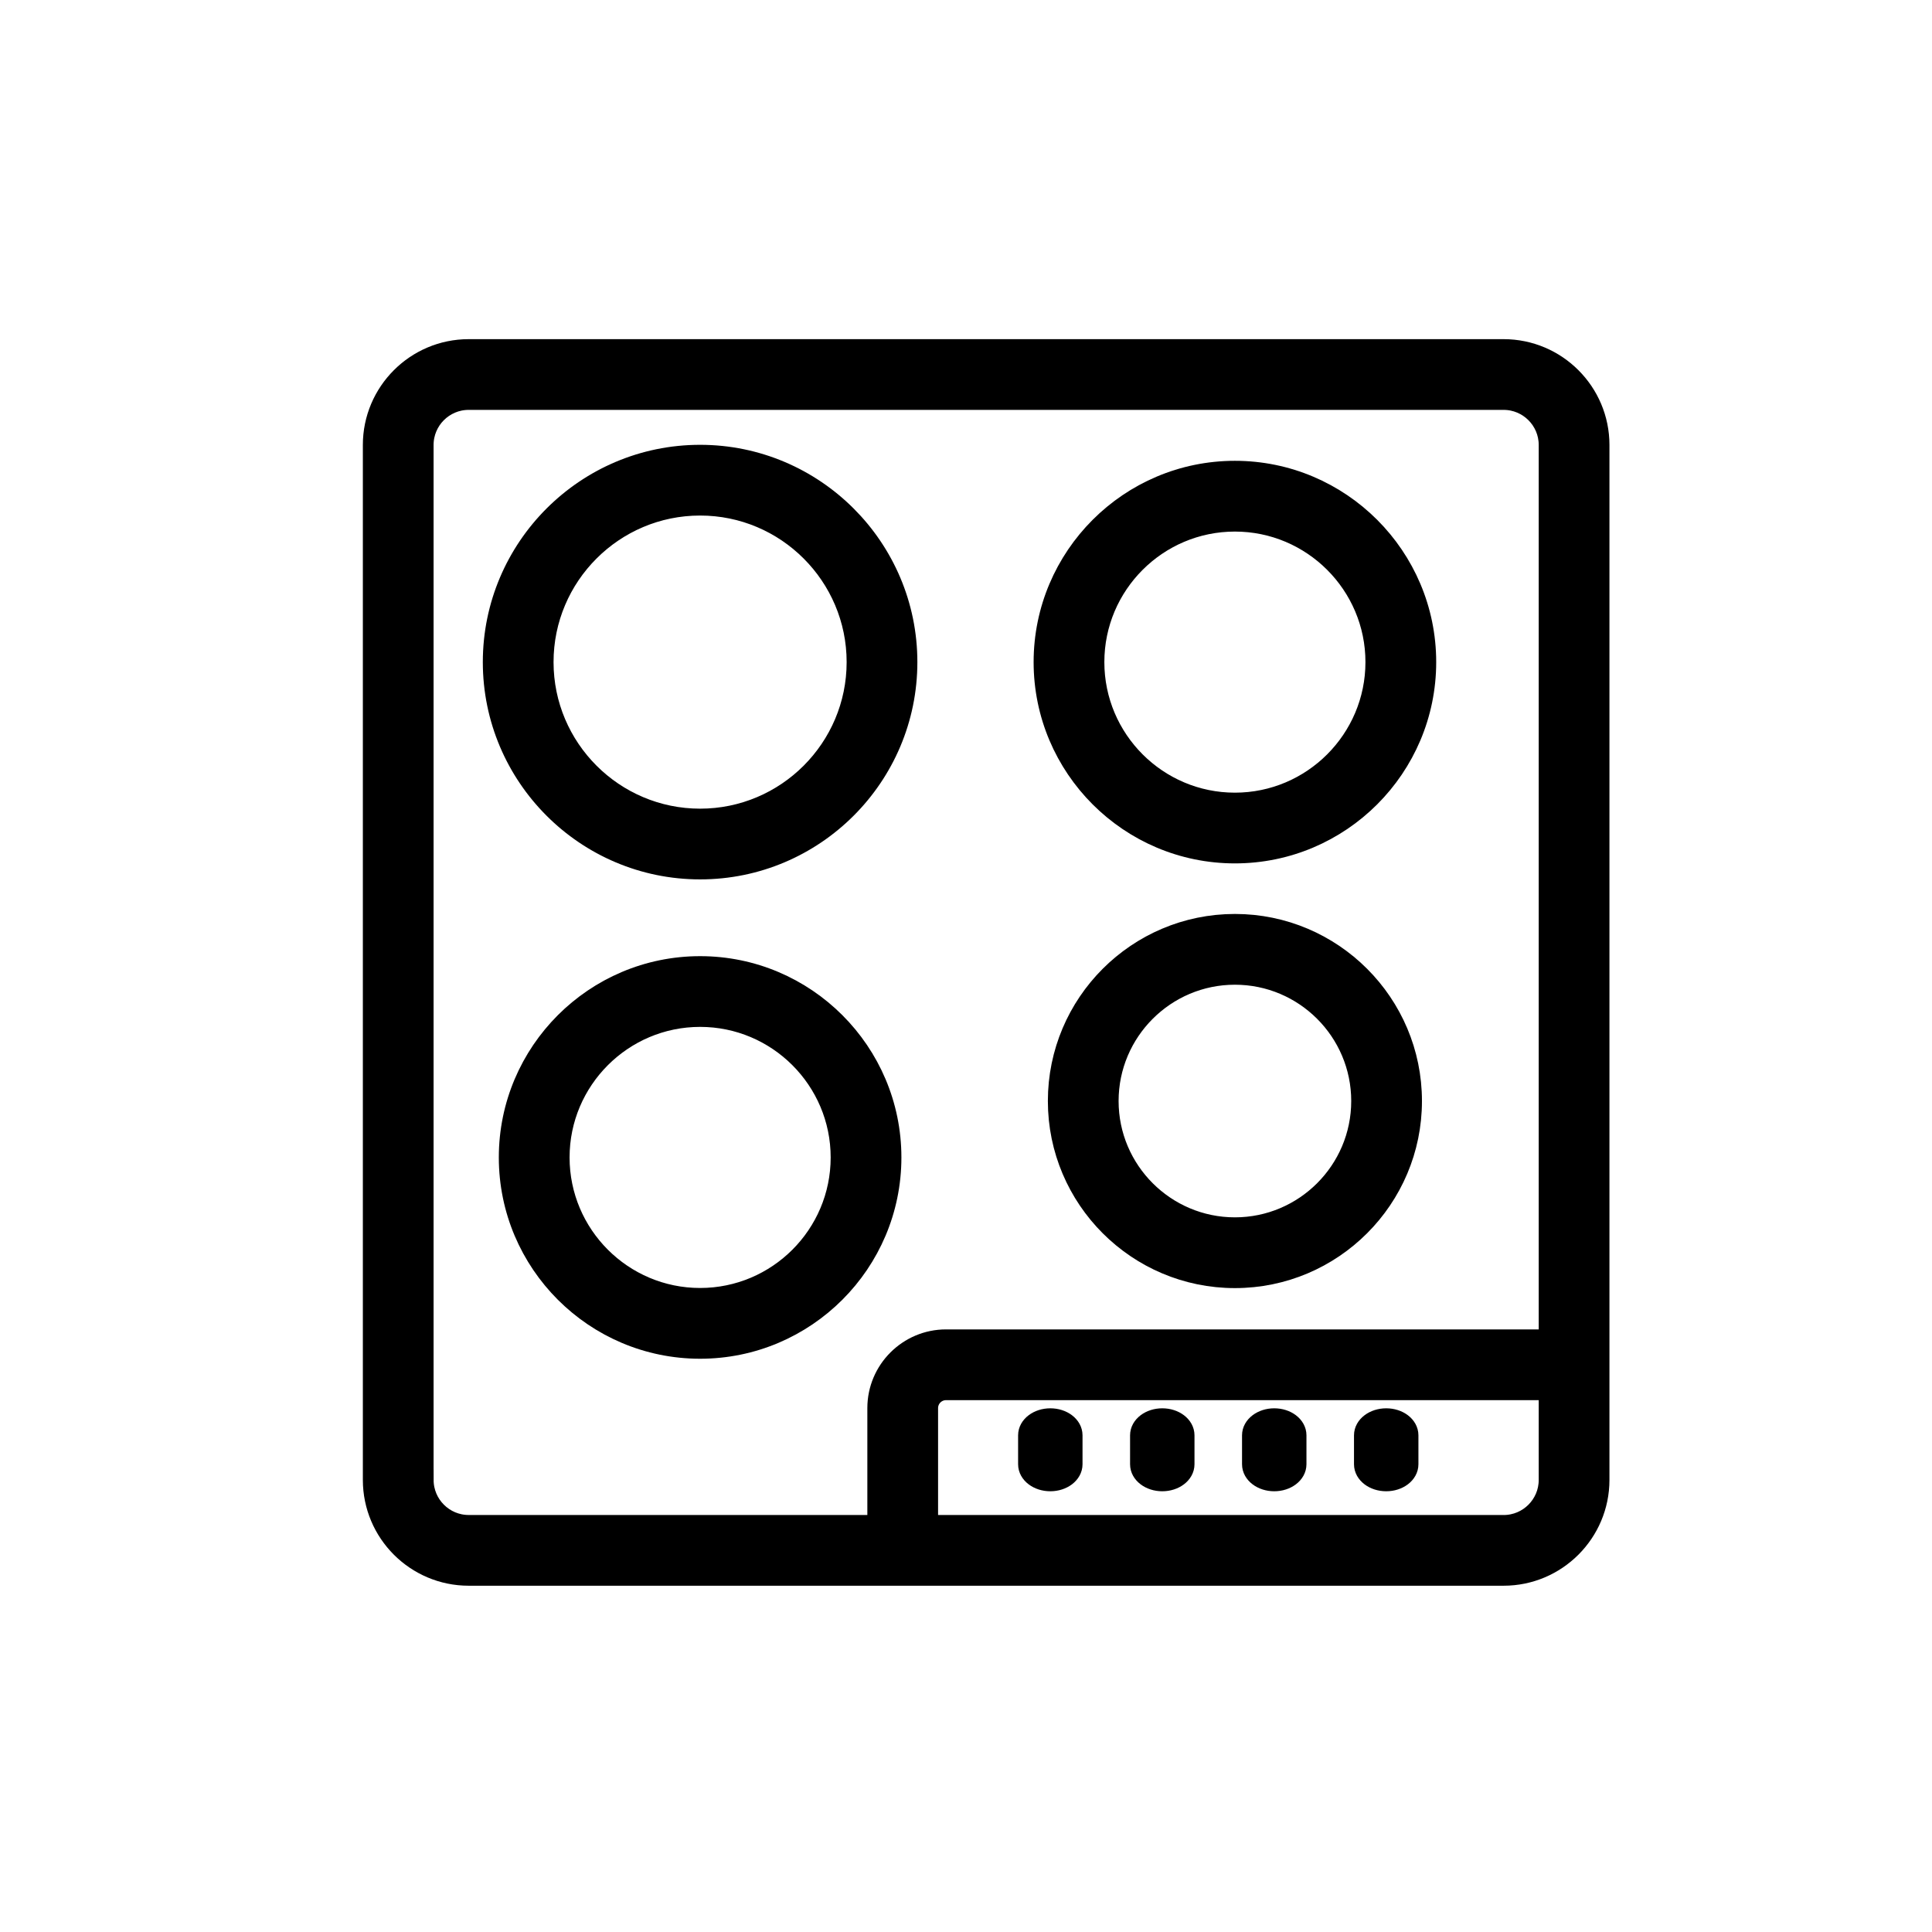<?xml version="1.0" encoding="UTF-8"?>
<svg id="Layer_2" data-name="Layer 2" xmlns="http://www.w3.org/2000/svg" viewBox="0 0 640 640">
  <defs>
    <style>
      .cls-1 {
        fill: none;
      }

      .cls-2 {
        stroke: #000;
        stroke-miterlimit: 10;
        stroke-width: 7px;
      }
    </style>
  </defs>
  <g id="Layer_1-2" data-name="Layer 1">
    <g>
      <rect class="cls-1" width="640" height="640"/>
      <g>
        <path class="cls-2" d="M498.09,115.85H155.25c-17.4,0-31.55,14.16-31.55,31.55v342.84c0,17.4,14.16,31.55,31.55,31.55h342.84c17.4,0,31.56-14.16,31.56-31.55V147.4c0-17.4-14.16-31.55-31.56-31.55ZM140.13,490.24V147.4c0-8.34,6.78-15.12,15.12-15.12h342.84c8.34,0,15.13,6.78,15.13,15.12v296.48h-199.83c-12.44,0-22.57,10.12-22.57,22.57v38.91h-135.56c-8.34,0-15.12-6.78-15.12-15.12ZM498.09,505.36h-190.84v-38.91c0-3.38,2.75-6.13,6.14-6.13h199.83v29.93c0,8.34-6.79,15.12-15.13,15.12Z"/>
        <path class="cls-2" d="M231.92,287.81c37.76,0,68.47-30.72,68.47-68.48s-30.72-68.48-68.47-68.48-68.48,30.72-68.48,68.48,30.72,68.48,68.48,68.48ZM231.92,167.28c28.69,0,52.04,23.35,52.04,52.05s-23.35,52.05-52.04,52.05-52.05-23.35-52.05-52.05,23.35-52.05,52.05-52.05Z"/>
        <path class="cls-2" d="M409.08,306.26c-32.24,0-58.46,26.23-58.46,58.47s26.22,58.47,58.46,58.47,58.46-26.23,58.46-58.47-26.22-58.47-58.46-58.47ZM409.08,406.76c-23.17,0-42.03-18.86-42.03-42.03s18.85-42.03,42.03-42.03,42.03,18.85,42.03,42.03-18.86,42.03-42.03,42.03Z"/>
        <path class="cls-2" d="M409.08,282.51c34.84,0,63.18-28.34,63.18-63.18s-28.34-63.18-63.18-63.18-63.18,28.34-63.18,63.18,28.34,63.18,63.18,63.18ZM409.08,172.59c25.77,0,46.74,20.97,46.74,46.74s-20.97,46.75-46.74,46.75-46.75-20.97-46.75-46.75,20.97-46.74,46.75-46.74Z"/>
        <path class="cls-2" d="M295.1,383.42c0-34.84-28.34-63.18-63.18-63.18s-63.18,28.34-63.18,63.18,28.34,63.18,63.18,63.18,63.18-28.34,63.18-63.18ZM231.92,430.16c-25.77,0-46.74-20.97-46.74-46.74s20.97-46.75,46.74-46.75,46.75,20.97,46.75,46.75-20.97,46.74-46.75,46.74Z"/>
        <path class="cls-2" d="M347.93,470.02c-3.96,0-7.17,2.44-7.17,5.44v9.6c0,3.01,3.21,5.44,7.17,5.44s7.17-2.44,7.17-5.44v-9.6c0-3.01-3.21-5.44-7.17-5.44Z"/>
        <path class="cls-2" d="M385.02,470.02c-3.96,0-7.17,2.44-7.17,5.44v9.6c0,3.01,3.21,5.44,7.17,5.44s7.17-2.44,7.17-5.44v-9.6c0-3.01-3.21-5.44-7.17-5.44Z"/>
        <path class="cls-2" d="M422.11,470.02c-3.96,0-7.17,2.44-7.17,5.44v9.6c0,3.01,3.21,5.44,7.17,5.44s7.17-2.44,7.17-5.44v-9.6c0-3.01-3.21-5.44-7.17-5.44Z"/>
        <path class="cls-2" d="M459.2,470.02c-3.96,0-7.17,2.44-7.17,5.44v9.6c0,3.01,3.21,5.44,7.17,5.44s7.17-2.44,7.17-5.44v-9.6c0-3.01-3.21-5.44-7.17-5.44Z"/>
      </g>
    </g>
  </g>
</svg>